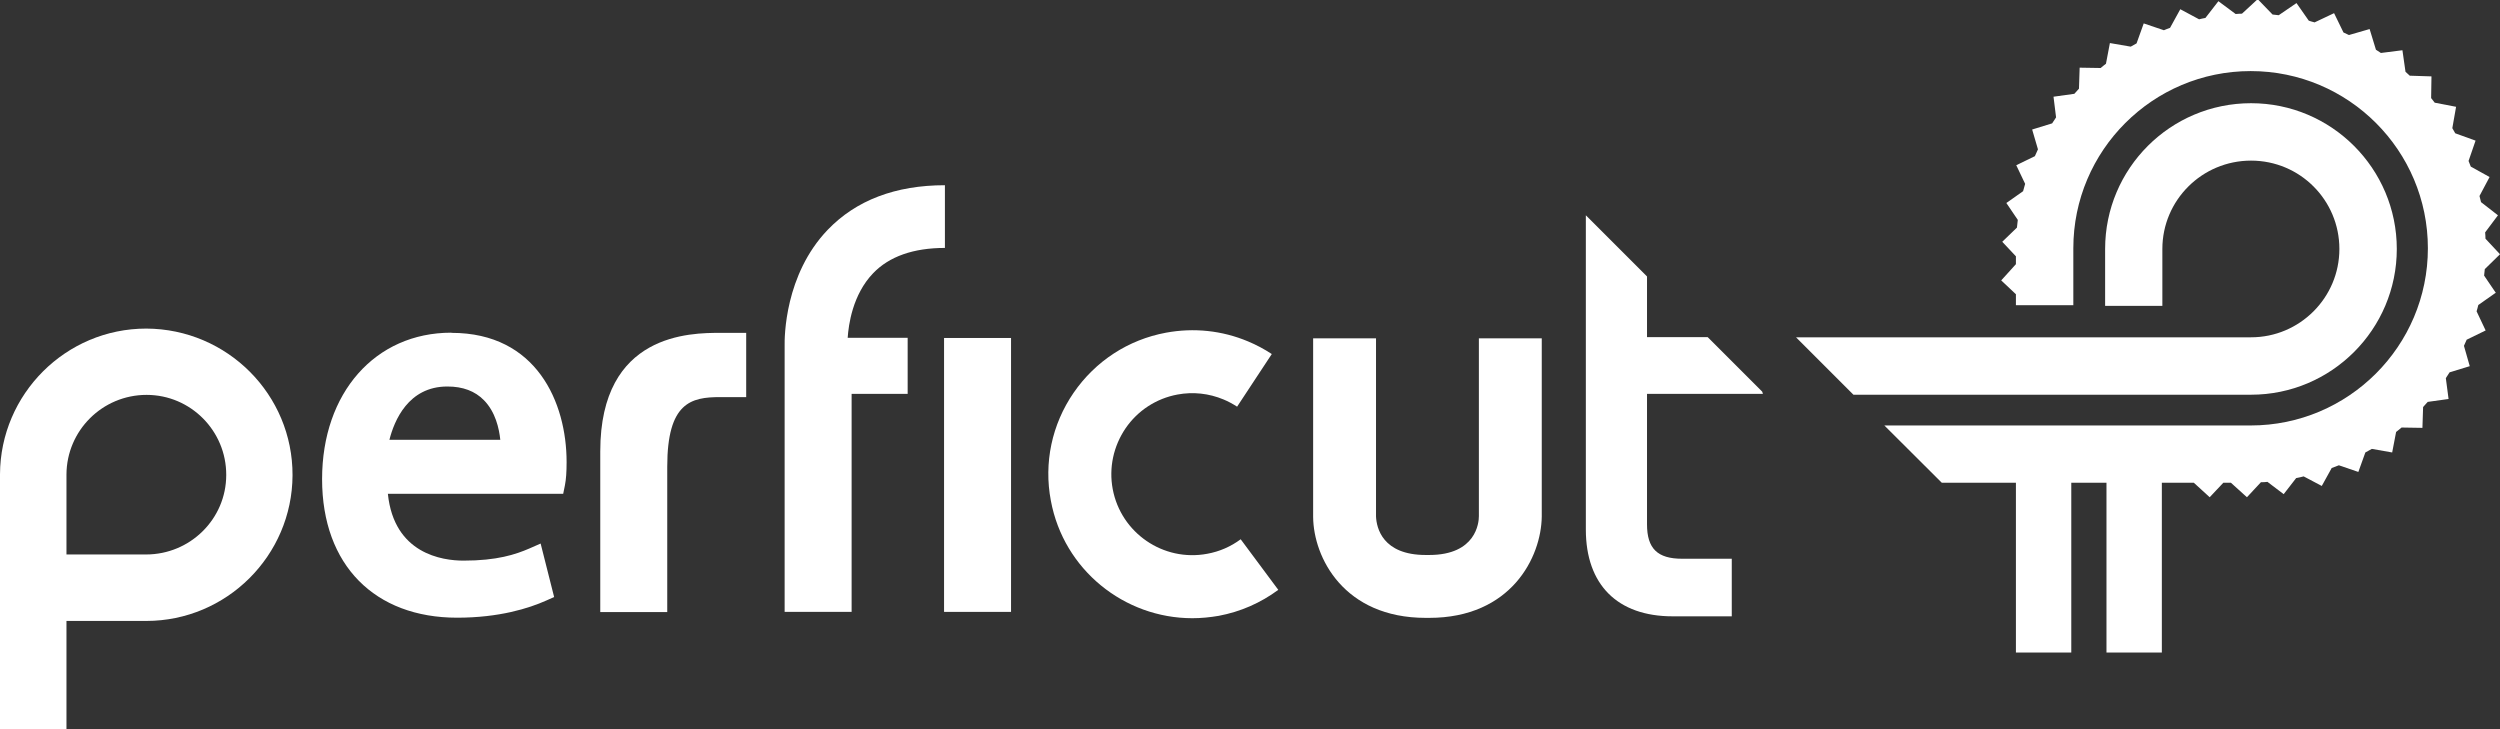 <svg xmlns="http://www.w3.org/2000/svg" id="Layer_1" data-name="Layer 1" viewBox="0 0 146.31 42.69"><rect x="0" y="0" width="146.31" height="42.69" fill="#333333" stroke="none"/><defs><style>      .cls-1 {        fill: #fff;      }    </style></defs><g><path class="cls-1" d="M146.08,17.16l-.7-1.03c.01-.12.03-.25.04-.38l.89-.87-.85-.91c0-.13-.01-.25-.02-.37l.75-1-.99-.77c-.03-.12-.06-.24-.09-.36l.59-1.11-1.1-.61c-.04-.11-.09-.22-.13-.33l.41-1.19-1.19-.43c-.06-.1-.11-.2-.17-.3l.22-1.25-1.25-.24c-.07-.09-.14-.18-.21-.27l.02-1.27-1.27-.04c-.08-.08-.17-.15-.25-.23l-.18-1.26-1.26.16c-.09-.06-.19-.12-.29-.19l-.37-1.21-1.21.35c-.11-.05-.21-.1-.32-.15l-.55-1.13-1.14.54c-.11-.03-.23-.06-.34-.1l-.72-1.03-1.04.71c-.12-.01-.24-.03-.36-.04l-.87-.9-.92.85c-.12,0-.25.01-.37.02l-1.01-.75-.76.98c-.12.02-.25.05-.37.08l-1.1-.59-.6,1.09c-.12.04-.24.09-.36.14l-1.18-.4-.42,1.17c-.11.06-.23.13-.34.19l-1.22-.21-.23,1.21c-.1.08-.21.16-.31.25l-1.23-.02-.04,1.23c-.09.1-.18.2-.27.3l-1.22.17.15,1.21c-.08.12-.15.23-.23.35l-1.17.36.34,1.16c-.06.13-.12.26-.18.4l-1.09.53.52,1.09c-.04.14-.08.28-.12.43l-.98.69.67.99c-.02.15-.03.3-.05.45l-.86.83.8.85v.46l-.86.95.86.81v.64h3.36v-3.33c0-5.72,4.65-10.37,10.38-10.37s10.37,4.65,10.37,10.37-4.65,10.37-10.37,10.37h-21.44l3.36,3.35h4.34v9.94h3.24v-9.94h2.06v9.94h3.24v-9.94h1.87l.93.85.8-.85h.44l.94.85.82-.88c.13,0,.26,0,.38-.02l.95.72.73-.94c.15-.03.3-.06.44-.1l1.06.56.58-1.05c.14-.05.28-.11.42-.16l1.14.39.41-1.14c.12-.07.25-.14.38-.21l1.19.21.23-1.2c.11-.09.22-.17.32-.26l1.22.02.04-1.22c.09-.1.18-.2.27-.3l1.22-.17-.16-1.22c.07-.11.14-.22.22-.34l1.18-.36-.34-1.19c.05-.12.11-.24.16-.36l1.11-.54-.53-1.12c.04-.12.07-.25.1-.37l1.01-.71Z"></path><path class="cls-1" d="M131.74,6.04c-4.72,0-8.54,3.82-8.54,8.53v3.33h3.35v-3.33c0-2.85,2.32-5.17,5.19-5.17s5.17,2.32,5.17,5.17-2.32,5.17-5.17,5.17h-26.63l3.36,3.36h23.27c4.71,0,8.53-3.83,8.53-8.53s-3.82-8.53-8.53-8.53"></path></g><g><path class="cls-1" d="M8.56,19.23C3.85,19.23.02,23.06,0,27.76v14.93h3.89v-6.35h4.67c4.7,0,8.54-3.82,8.56-8.52.02-4.72-3.81-8.57-8.56-8.59M3.89,27.77c.01-2.57,2.1-4.66,4.69-4.66,2.58,0,4.67,2.11,4.66,4.69,0,2.57-2.11,4.65-4.69,4.65H3.89s0-4.68,0-4.68Z"></path><path class="cls-1" d="M26.41,19.47c-4.45,0-7.56,3.52-7.56,8.57s3.1,8.11,7.9,8.11c2.47,0,4.2-.55,5.21-1l.47-.21-.79-3.13-.66.29c-.81.35-1.89.71-3.85.71-1.25,0-4.07-.4-4.43-3.91h10.26l.1-.49c.07-.35.1-.79.1-1.37,0-3.49-1.76-7.56-6.73-7.56M26.19,22.62c.9,0,1.61.27,2.13.8.68.69.89,1.66.96,2.32h-6.49c.28-1.11,1.1-3.12,3.39-3.12"></path><path class="cls-1" d="M35.13,26.41v9.41h3.92v-8.51c0-3.76,1.4-4.07,3.09-4.07h1.53s0-3.76,0-3.76h-1.5c-1.74,0-7.04,0-7.04,6.93"></path><rect class="cls-1" x="55.25" y="19.78" width="3.92" height="16.03"></rect><path class="cls-1" d="M86.55,30.21c0,.38-.16,2.27-2.91,2.27h-.2c-2.54,0-2.88-1.6-2.91-2.25v-10.43h-3.68v10.45c.02,2.38,1.8,5.91,6.59,5.91h.2c4.79,0,6.56-3.54,6.59-5.93v-10.43h-3.68v10.41Z"></path><path class="cls-1" d="M70.65,32.41c-2.57.48-5.05-1.22-5.53-3.79-.23-1.24.04-2.5.75-3.55.71-1.04,1.8-1.75,3.04-1.98.91-.17,1.84-.07,2.7.29.27.11.54.26.79.42l2.03-3.08c-.44-.29-.91-.54-1.39-.74-1.52-.64-3.18-.81-4.8-.51-2.21.41-4.13,1.66-5.41,3.52-1.27,1.85-1.75,4.1-1.33,6.31.75,4.05,4.3,6.88,8.28,6.88.51,0,1.03-.05,1.55-.14,1.27-.24,2.44-.75,3.48-1.52l-2.2-2.96c-.58.43-1.24.72-1.96.85"></path><path class="cls-1" d="M103.17,23.04l-.04-.12-3.19-3.19h-3.55v-3.55l-3.58-3.58v18.39c0,3.23,1.85,5.08,5.08,5.08h3.46s0-3.37,0-3.37h-2.91c-1.44,0-2.05-.6-2.05-2.01v-7.64h6.78Z"></path><path class="cls-1" d="M55.3,14.52v-3.68c-2.89,0-5.2.88-6.86,2.61-2.52,2.63-2.53,6.29-2.52,6.79v15.57s3.92,0,3.92,0v-12.76h3.28v-3.28h-3.51c.05-.75.28-2.52,1.49-3.78.94-.98,2.36-1.48,4.2-1.48"></path></g></svg>